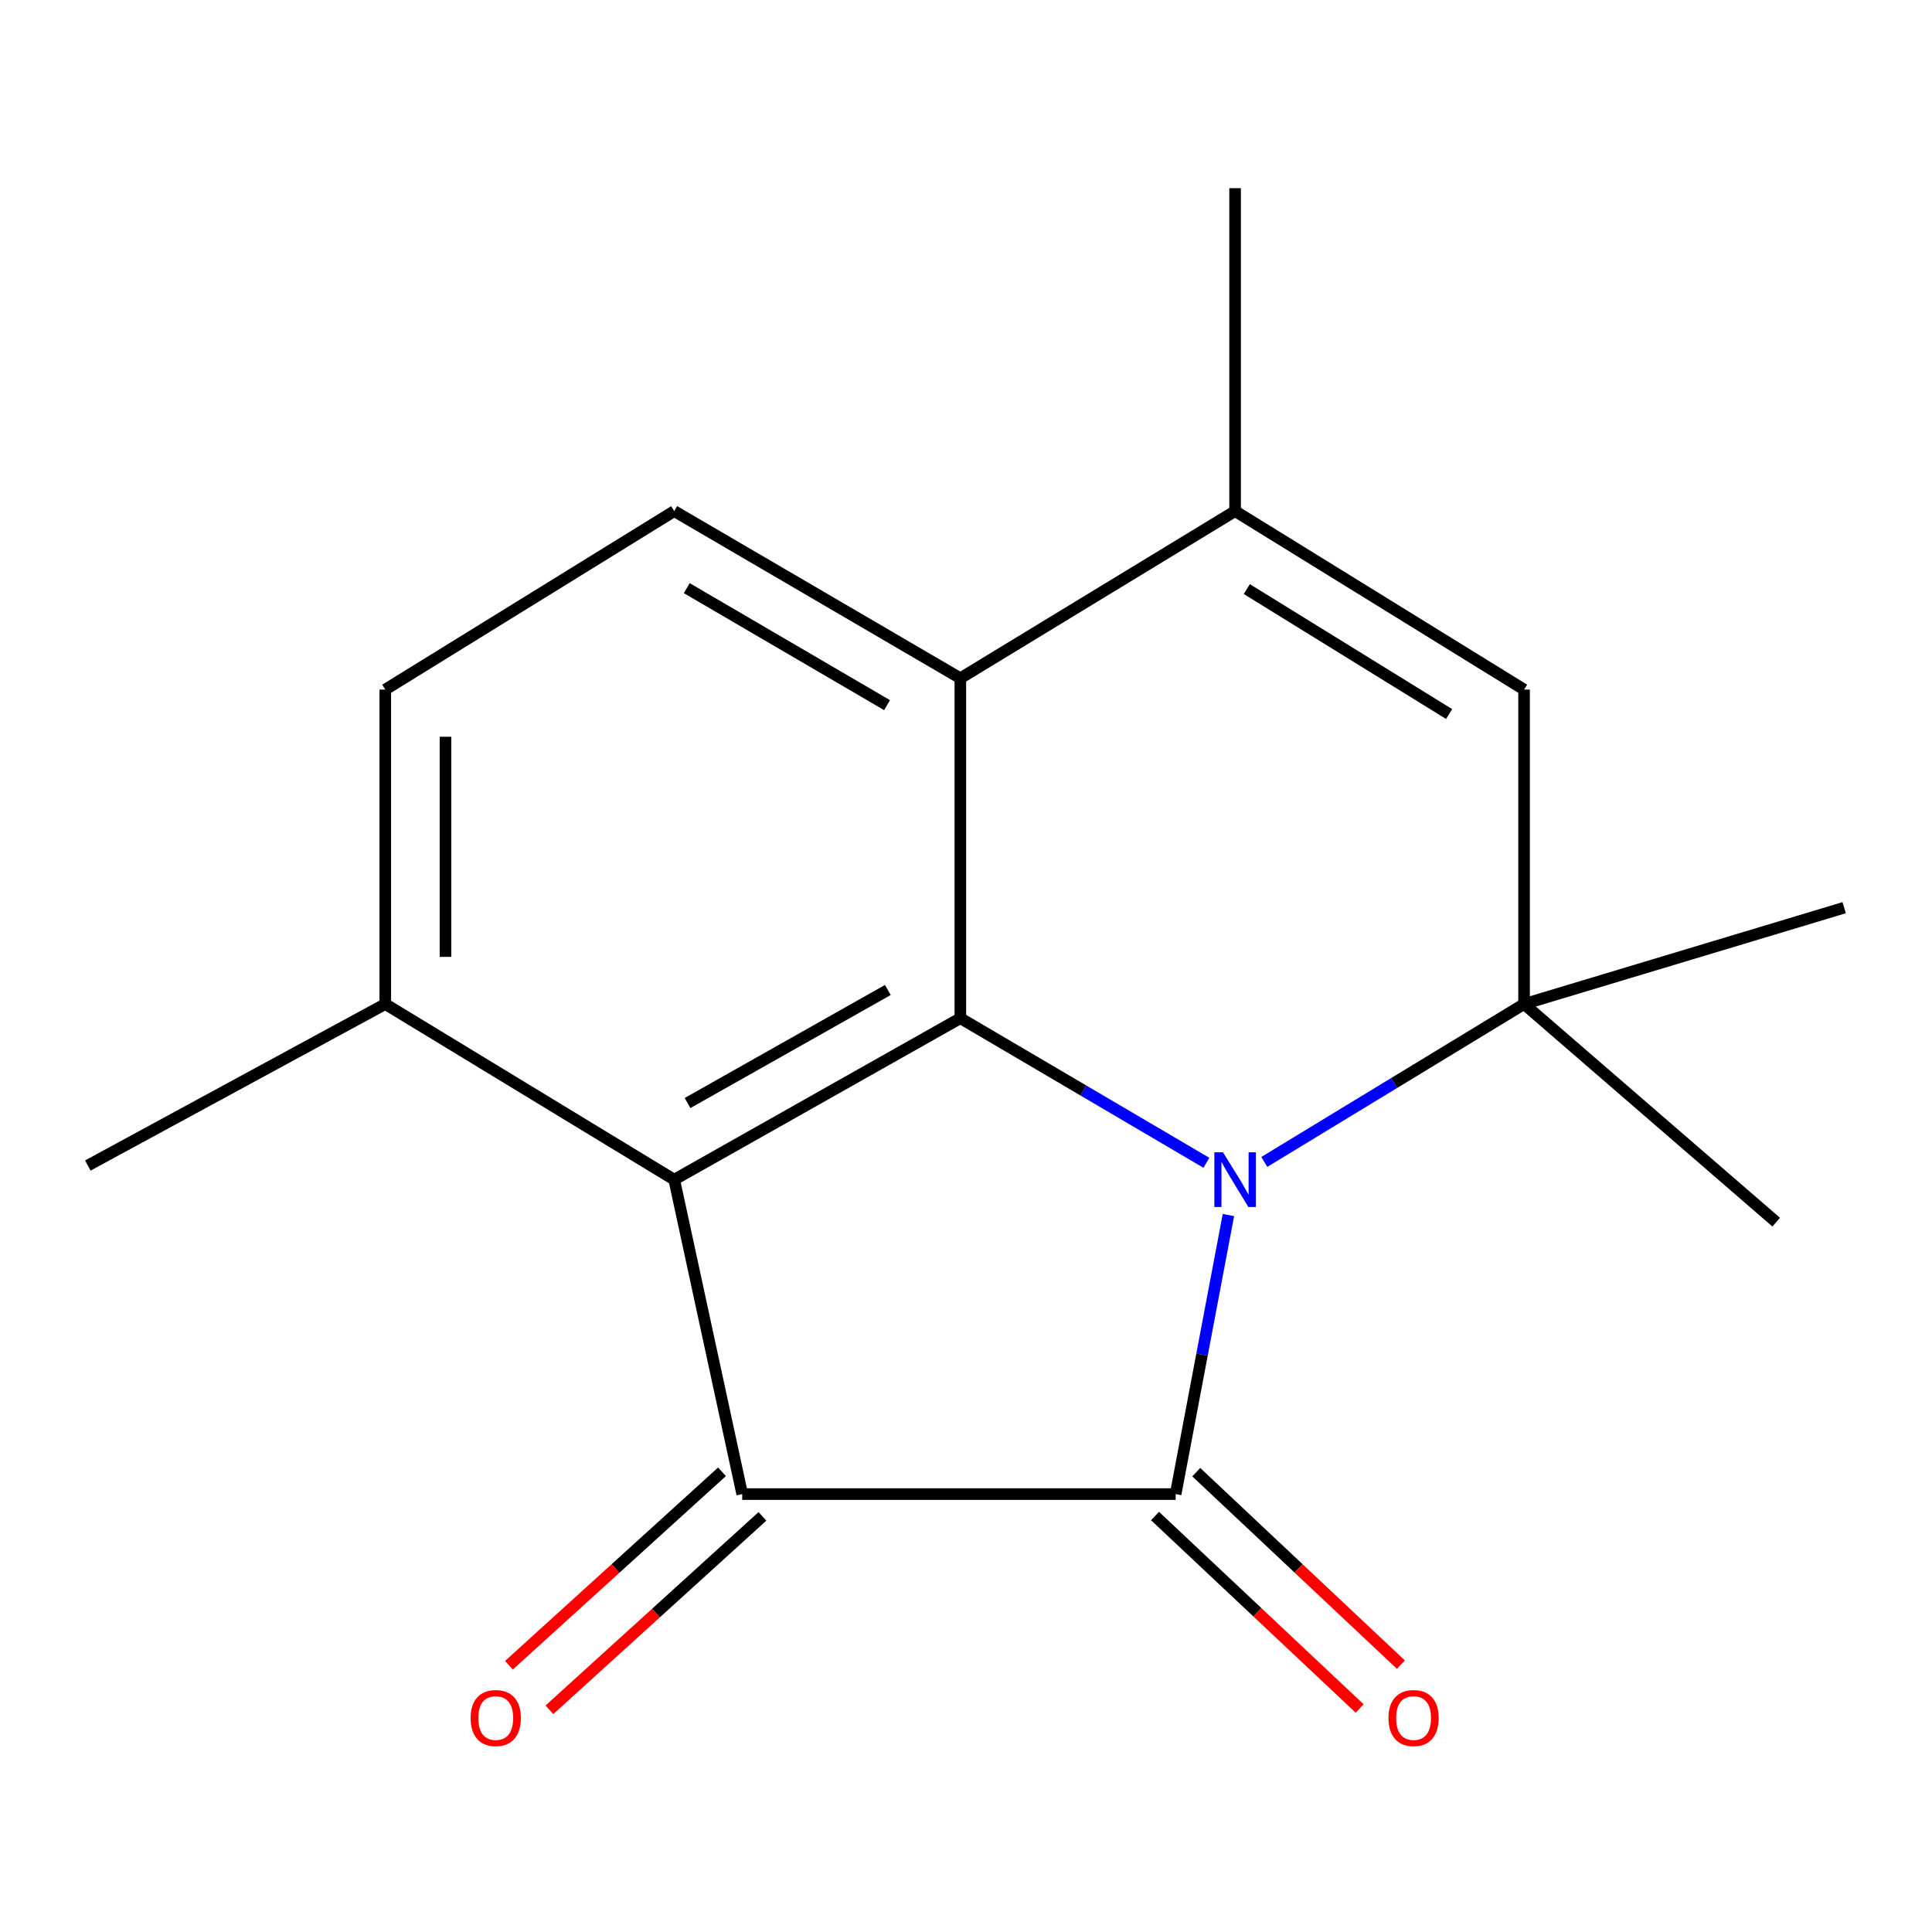 <?xml version='1.0' encoding='iso-8859-1'?>
<svg version='1.1' baseProfile='full'
              xmlns='http://www.w3.org/2000/svg'
                      xmlns:rdkit='http://www.rdkit.org/xml'
                      xmlns:xlink='http://www.w3.org/1999/xlink'
                  xml:space='preserve'
width='1000px' height='1000px' viewBox='0 0 1000 1000'>
<!-- END OF HEADER -->
<rect style='opacity:1.0;fill:#FFFFFF;stroke:none' width='1000' height='1000' x='0' y='0'> </rect>
<path class='bond-0' d='M 635.828,628.898 L 622.17,701.119' style='fill:none;fill-rule:evenodd;stroke:#0000FF;stroke-width:6px;stroke-linecap:butt;stroke-linejoin:miter;stroke-opacity:1' />
<path class='bond-0' d='M 622.17,701.119 L 608.513,773.34' style='fill:none;fill-rule:evenodd;stroke:#000000;stroke-width:6px;stroke-linecap:butt;stroke-linejoin:miter;stroke-opacity:1' />
<path class='bond-1' d='M 624.425,601.86 L 560.75,564.435' style='fill:none;fill-rule:evenodd;stroke:#0000FF;stroke-width:6px;stroke-linecap:butt;stroke-linejoin:miter;stroke-opacity:1' />
<path class='bond-1' d='M 560.75,564.435 L 497.075,527.01' style='fill:none;fill-rule:evenodd;stroke:#000000;stroke-width:6px;stroke-linecap:butt;stroke-linejoin:miter;stroke-opacity:1' />
<path class='bond-4' d='M 654.405,601.41 L 721.632,560.549' style='fill:none;fill-rule:evenodd;stroke:#0000FF;stroke-width:6px;stroke-linecap:butt;stroke-linejoin:miter;stroke-opacity:1' />
<path class='bond-4' d='M 721.632,560.549 L 788.86,519.688' style='fill:none;fill-rule:evenodd;stroke:#000000;stroke-width:6px;stroke-linecap:butt;stroke-linejoin:miter;stroke-opacity:1' />
<path class='bond-2' d='M 608.513,773.34 L 384.165,773.34' style='fill:none;fill-rule:evenodd;stroke:#000000;stroke-width:6px;stroke-linecap:butt;stroke-linejoin:miter;stroke-opacity:1' />
<path class='bond-10' d='M 597.84,784.688 L 650.804,834.504' style='fill:none;fill-rule:evenodd;stroke:#000000;stroke-width:6px;stroke-linecap:butt;stroke-linejoin:miter;stroke-opacity:1' />
<path class='bond-10' d='M 650.804,834.504 L 703.769,884.32' style='fill:none;fill-rule:evenodd;stroke:#FF0000;stroke-width:6px;stroke-linecap:butt;stroke-linejoin:miter;stroke-opacity:1' />
<path class='bond-10' d='M 619.186,761.992 L 672.151,811.808' style='fill:none;fill-rule:evenodd;stroke:#000000;stroke-width:6px;stroke-linecap:butt;stroke-linejoin:miter;stroke-opacity:1' />
<path class='bond-10' d='M 672.151,811.808 L 725.116,861.624' style='fill:none;fill-rule:evenodd;stroke:#FF0000;stroke-width:6px;stroke-linecap:butt;stroke-linejoin:miter;stroke-opacity:1' />
<path class='bond-3' d='M 497.075,527.01 L 348.975,610.597' style='fill:none;fill-rule:evenodd;stroke:#000000;stroke-width:6px;stroke-linecap:butt;stroke-linejoin:miter;stroke-opacity:1' />
<path class='bond-3' d='M 459.546,512.414 L 355.876,570.925' style='fill:none;fill-rule:evenodd;stroke:#000000;stroke-width:6px;stroke-linecap:butt;stroke-linejoin:miter;stroke-opacity:1' />
<path class='bond-5' d='M 497.075,527.01 L 497.075,351.059' style='fill:none;fill-rule:evenodd;stroke:#000000;stroke-width:6px;stroke-linecap:butt;stroke-linejoin:miter;stroke-opacity:1' />
<path class='bond-11' d='M 373.693,761.807 L 318.562,811.866' style='fill:none;fill-rule:evenodd;stroke:#000000;stroke-width:6px;stroke-linecap:butt;stroke-linejoin:miter;stroke-opacity:1' />
<path class='bond-11' d='M 318.562,811.866 L 263.43,861.926' style='fill:none;fill-rule:evenodd;stroke:#FF0000;stroke-width:6px;stroke-linecap:butt;stroke-linejoin:miter;stroke-opacity:1' />
<path class='bond-11' d='M 394.638,784.873 L 339.506,834.933' style='fill:none;fill-rule:evenodd;stroke:#000000;stroke-width:6px;stroke-linecap:butt;stroke-linejoin:miter;stroke-opacity:1' />
<path class='bond-11' d='M 339.506,834.933 L 284.375,884.992' style='fill:none;fill-rule:evenodd;stroke:#FF0000;stroke-width:6px;stroke-linecap:butt;stroke-linejoin:miter;stroke-opacity:1' />
<path class='bond-17' d='M 384.165,773.34 L 348.975,610.597' style='fill:none;fill-rule:evenodd;stroke:#000000;stroke-width:6px;stroke-linecap:butt;stroke-linejoin:miter;stroke-opacity:1' />
<path class='bond-9' d='M 348.975,610.597 L 199.422,519.688' style='fill:none;fill-rule:evenodd;stroke:#000000;stroke-width:6px;stroke-linecap:butt;stroke-linejoin:miter;stroke-opacity:1' />
<path class='bond-6' d='M 788.86,519.688 L 788.86,356.927' style='fill:none;fill-rule:evenodd;stroke:#000000;stroke-width:6px;stroke-linecap:butt;stroke-linejoin:miter;stroke-opacity:1' />
<path class='bond-13' d='M 788.86,519.688 L 919.355,632.58' style='fill:none;fill-rule:evenodd;stroke:#000000;stroke-width:6px;stroke-linecap:butt;stroke-linejoin:miter;stroke-opacity:1' />
<path class='bond-14' d='M 788.86,519.688 L 954.545,469.819' style='fill:none;fill-rule:evenodd;stroke:#000000;stroke-width:6px;stroke-linecap:butt;stroke-linejoin:miter;stroke-opacity:1' />
<path class='bond-8' d='M 497.075,351.059 L 348.975,264.547' style='fill:none;fill-rule:evenodd;stroke:#000000;stroke-width:6px;stroke-linecap:butt;stroke-linejoin:miter;stroke-opacity:1' />
<path class='bond-8' d='M 459.144,364.986 L 355.475,304.427' style='fill:none;fill-rule:evenodd;stroke:#000000;stroke-width:6px;stroke-linecap:butt;stroke-linejoin:miter;stroke-opacity:1' />
<path class='bond-18' d='M 497.075,351.059 L 639.289,264.547' style='fill:none;fill-rule:evenodd;stroke:#000000;stroke-width:6px;stroke-linecap:butt;stroke-linejoin:miter;stroke-opacity:1' />
<path class='bond-7' d='M 788.86,356.927 L 639.289,264.547' style='fill:none;fill-rule:evenodd;stroke:#000000;stroke-width:6px;stroke-linecap:butt;stroke-linejoin:miter;stroke-opacity:1' />
<path class='bond-7' d='M 750.051,369.579 L 645.352,304.912' style='fill:none;fill-rule:evenodd;stroke:#000000;stroke-width:6px;stroke-linecap:butt;stroke-linejoin:miter;stroke-opacity:1' />
<path class='bond-15' d='M 639.289,264.547 L 639.289,97.407' style='fill:none;fill-rule:evenodd;stroke:#000000;stroke-width:6px;stroke-linecap:butt;stroke-linejoin:miter;stroke-opacity:1' />
<path class='bond-12' d='M 348.975,264.547 L 199.422,356.927' style='fill:none;fill-rule:evenodd;stroke:#000000;stroke-width:6px;stroke-linecap:butt;stroke-linejoin:miter;stroke-opacity:1' />
<path class='bond-16' d='M 199.422,519.688 L 45.455,603.275' style='fill:none;fill-rule:evenodd;stroke:#000000;stroke-width:6px;stroke-linecap:butt;stroke-linejoin:miter;stroke-opacity:1' />
<path class='bond-19' d='M 199.422,519.688 L 199.422,356.927' style='fill:none;fill-rule:evenodd;stroke:#000000;stroke-width:6px;stroke-linecap:butt;stroke-linejoin:miter;stroke-opacity:1' />
<path class='bond-19' d='M 230.579,495.274 L 230.579,381.341' style='fill:none;fill-rule:evenodd;stroke:#000000;stroke-width:6px;stroke-linecap:butt;stroke-linejoin:miter;stroke-opacity:1' />
<path  class='atom-0' d='M 633.029 596.437
L 642.309 611.437
Q 643.229 612.917, 644.709 615.597
Q 646.189 618.277, 646.269 618.437
L 646.269 596.437
L 650.029 596.437
L 650.029 624.757
L 646.149 624.757
L 636.189 608.357
Q 635.029 606.437, 633.789 604.237
Q 632.589 602.037, 632.229 601.357
L 632.229 624.757
L 628.549 624.757
L 628.549 596.437
L 633.029 596.437
' fill='#0000FF'/>
<path  class='atom-11' d='M 718.669 889.255
Q 718.669 882.455, 722.029 878.655
Q 725.389 874.855, 731.669 874.855
Q 737.949 874.855, 741.309 878.655
Q 744.669 882.455, 744.669 889.255
Q 744.669 896.135, 741.269 900.055
Q 737.869 903.935, 731.669 903.935
Q 725.429 903.935, 722.029 900.055
Q 718.669 896.175, 718.669 889.255
M 731.669 900.735
Q 735.989 900.735, 738.309 897.855
Q 740.669 894.935, 740.669 889.255
Q 740.669 883.695, 738.309 880.895
Q 735.989 878.055, 731.669 878.055
Q 727.349 878.055, 724.989 880.855
Q 722.669 883.655, 722.669 889.255
Q 722.669 894.975, 724.989 897.855
Q 727.349 900.735, 731.669 900.735
' fill='#FF0000'/>
<path  class='atom-12' d='M 243.595 889.255
Q 243.595 882.455, 246.955 878.655
Q 250.315 874.855, 256.595 874.855
Q 262.875 874.855, 266.235 878.655
Q 269.595 882.455, 269.595 889.255
Q 269.595 896.135, 266.195 900.055
Q 262.795 903.935, 256.595 903.935
Q 250.355 903.935, 246.955 900.055
Q 243.595 896.175, 243.595 889.255
M 256.595 900.735
Q 260.915 900.735, 263.235 897.855
Q 265.595 894.935, 265.595 889.255
Q 265.595 883.695, 263.235 880.895
Q 260.915 878.055, 256.595 878.055
Q 252.275 878.055, 249.915 880.855
Q 247.595 883.655, 247.595 889.255
Q 247.595 894.975, 249.915 897.855
Q 252.275 900.735, 256.595 900.735
' fill='#FF0000'/>
</svg>
